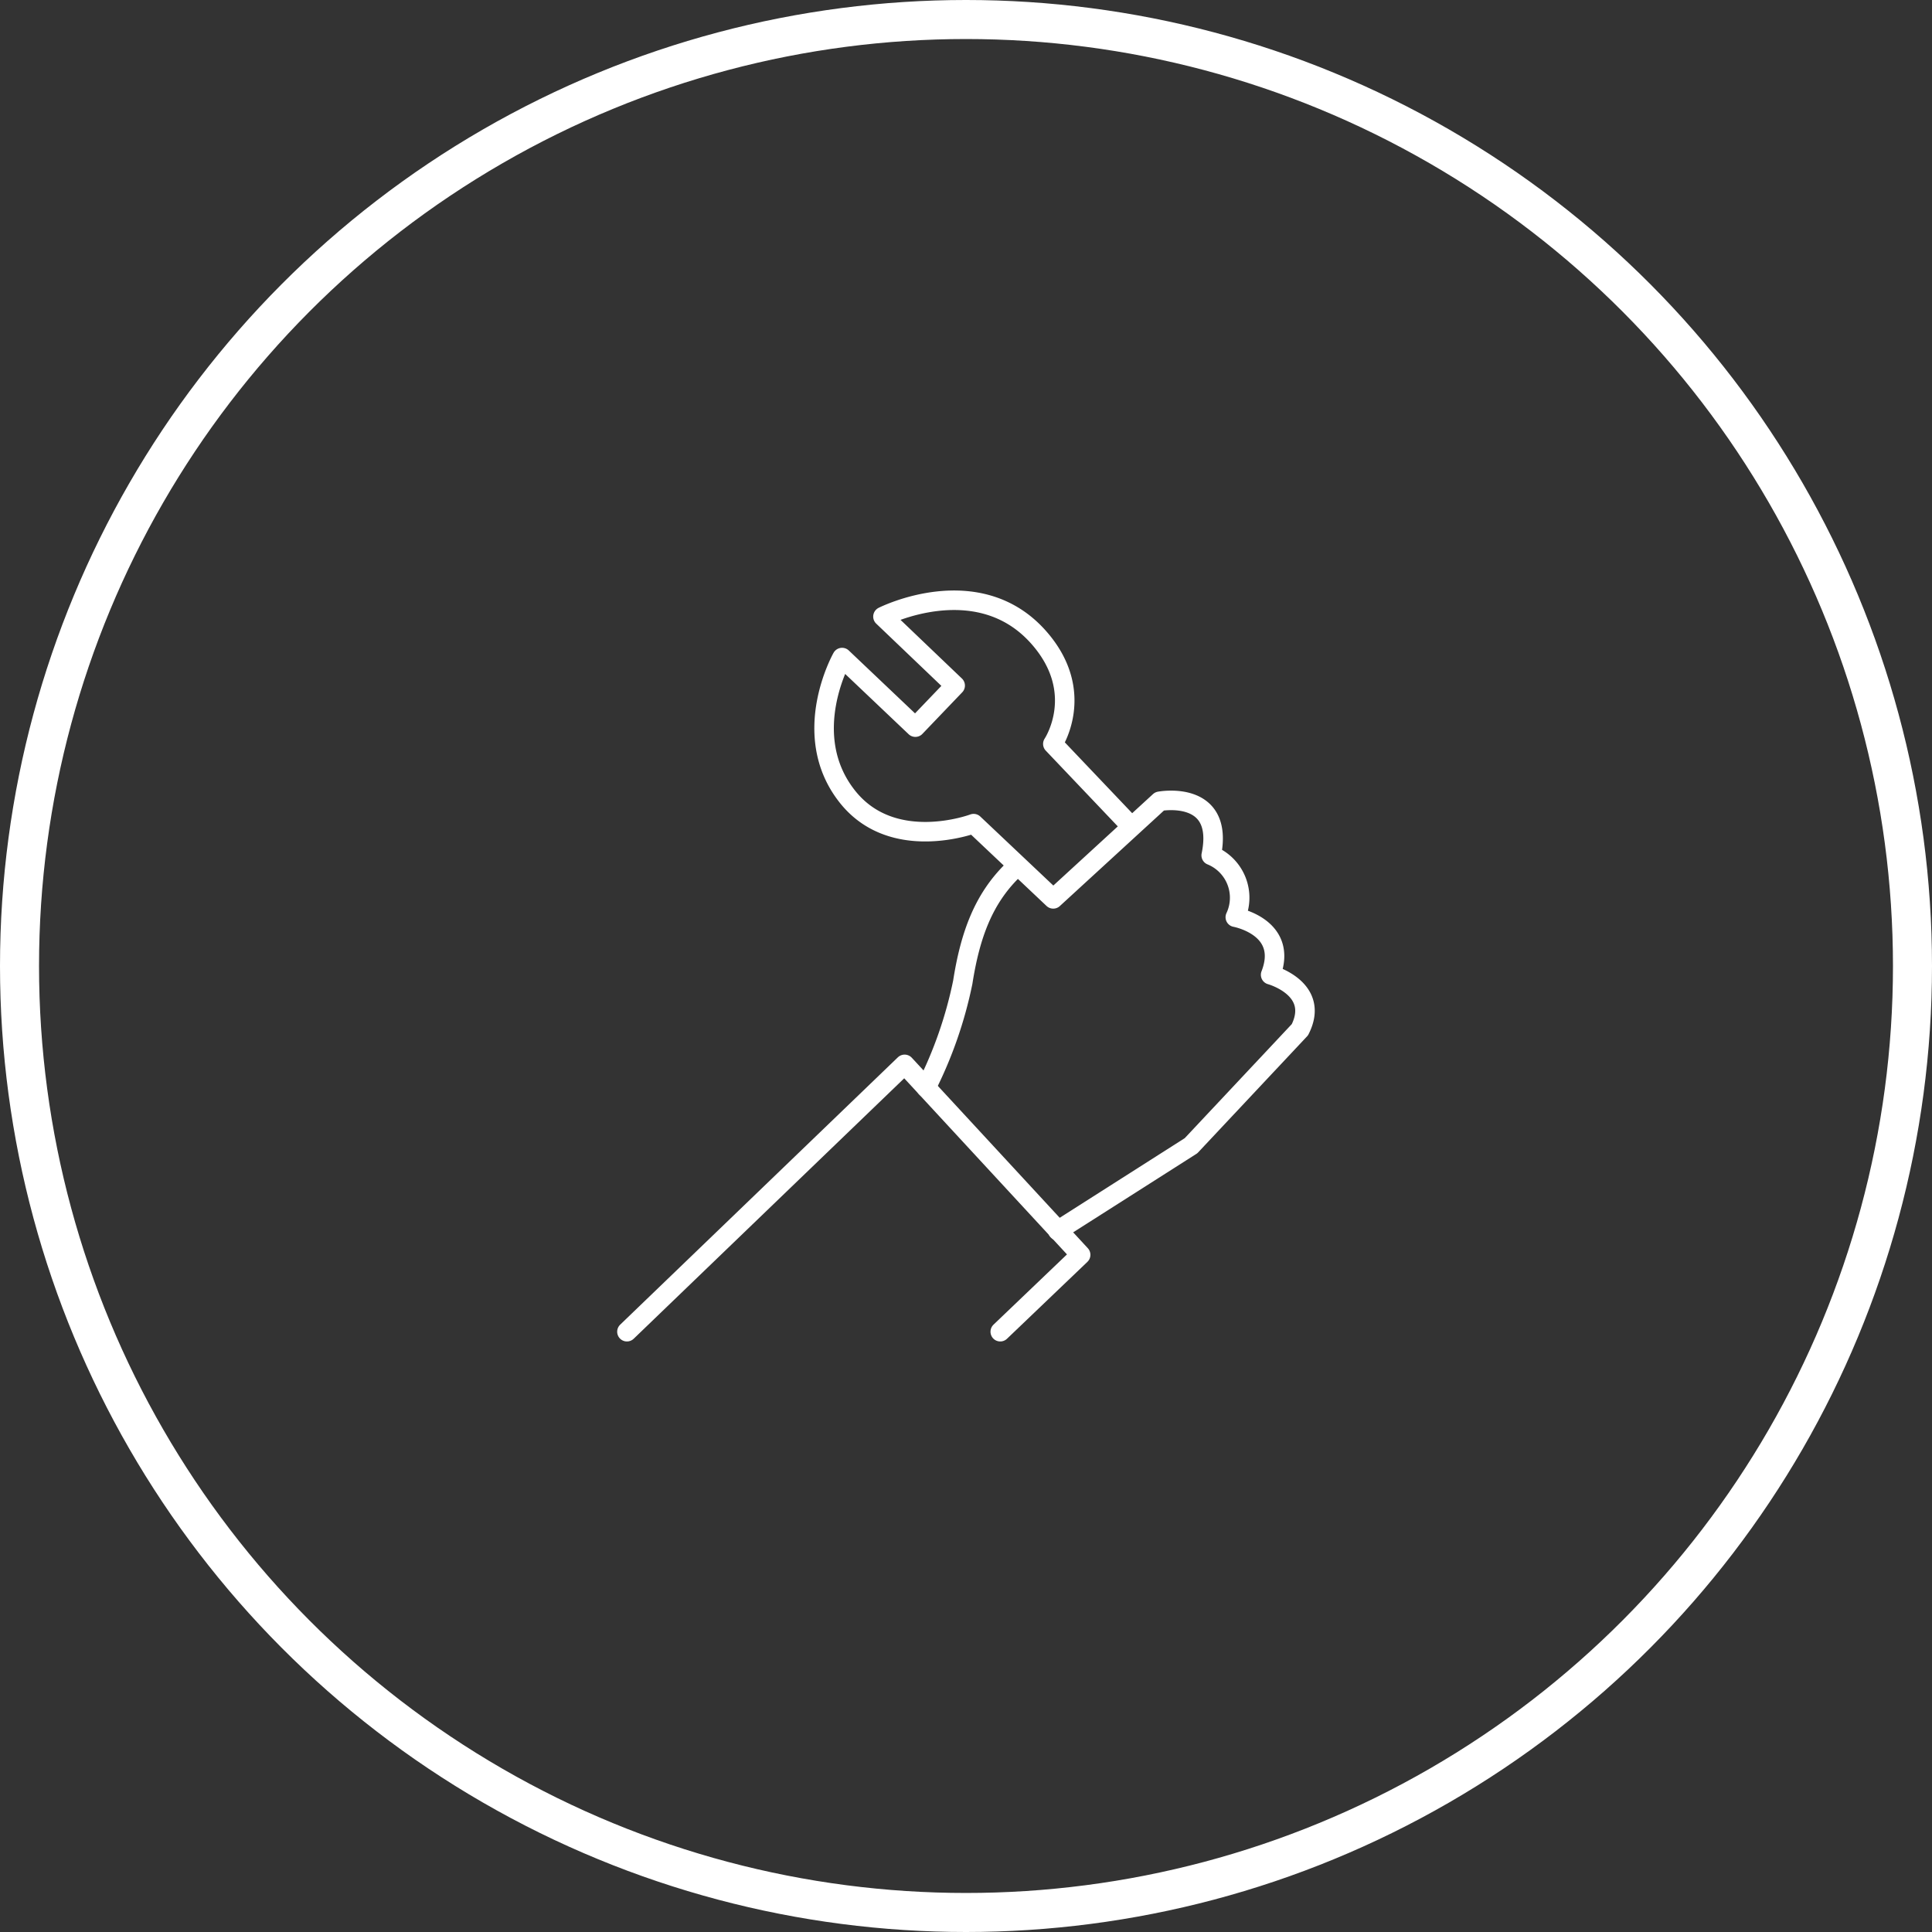 <svg id="Layer_1" data-name="Layer 1" xmlns="http://www.w3.org/2000/svg" viewBox="0 0 198 198"><rect x="0" y="0" width="198" height="198" fill="#333333" stroke="none"/><circle cx="99" cy="99" r="97" fill="none" stroke="#fff" stroke-miterlimit="10" stroke-width="4"/><path d="M94.91,111.46a43,43,0,0,0,3.76-10.8c.78-5,2.19-8.54,5-11.35" fill="none" stroke="#fff" stroke-linecap="round" stroke-linejoin="round" stroke-width="2"/><polyline points="64.25 136.48 92.71 109.08 110.75 128.6 102.51 136.48" fill="none" stroke="#fff" stroke-linecap="round" stroke-linejoin="round" stroke-width="2"/><path d="M115.64,84.38l-7.74-8.14s3.52-5.24-1.41-10.87c-6.24-7.13-16-2.18-16-2.18l7.4,7.07-4.08,4.26L86.3,67.39s-4.45,7.84.48,14.17c4.65,6,13,2.85,13,2.85l8.16,7.71,10.9-10s6.7-1.26,5.29,5.54A4.69,4.69,0,0,1,126.6,94s5.53,1,3.62,5.9c0,0,5.14,1.41,3,5.63l-11.16,11.89-13.66,8.7" fill="none" stroke="#fff" stroke-linecap="round" stroke-linejoin="round" stroke-width="2"/></svg>